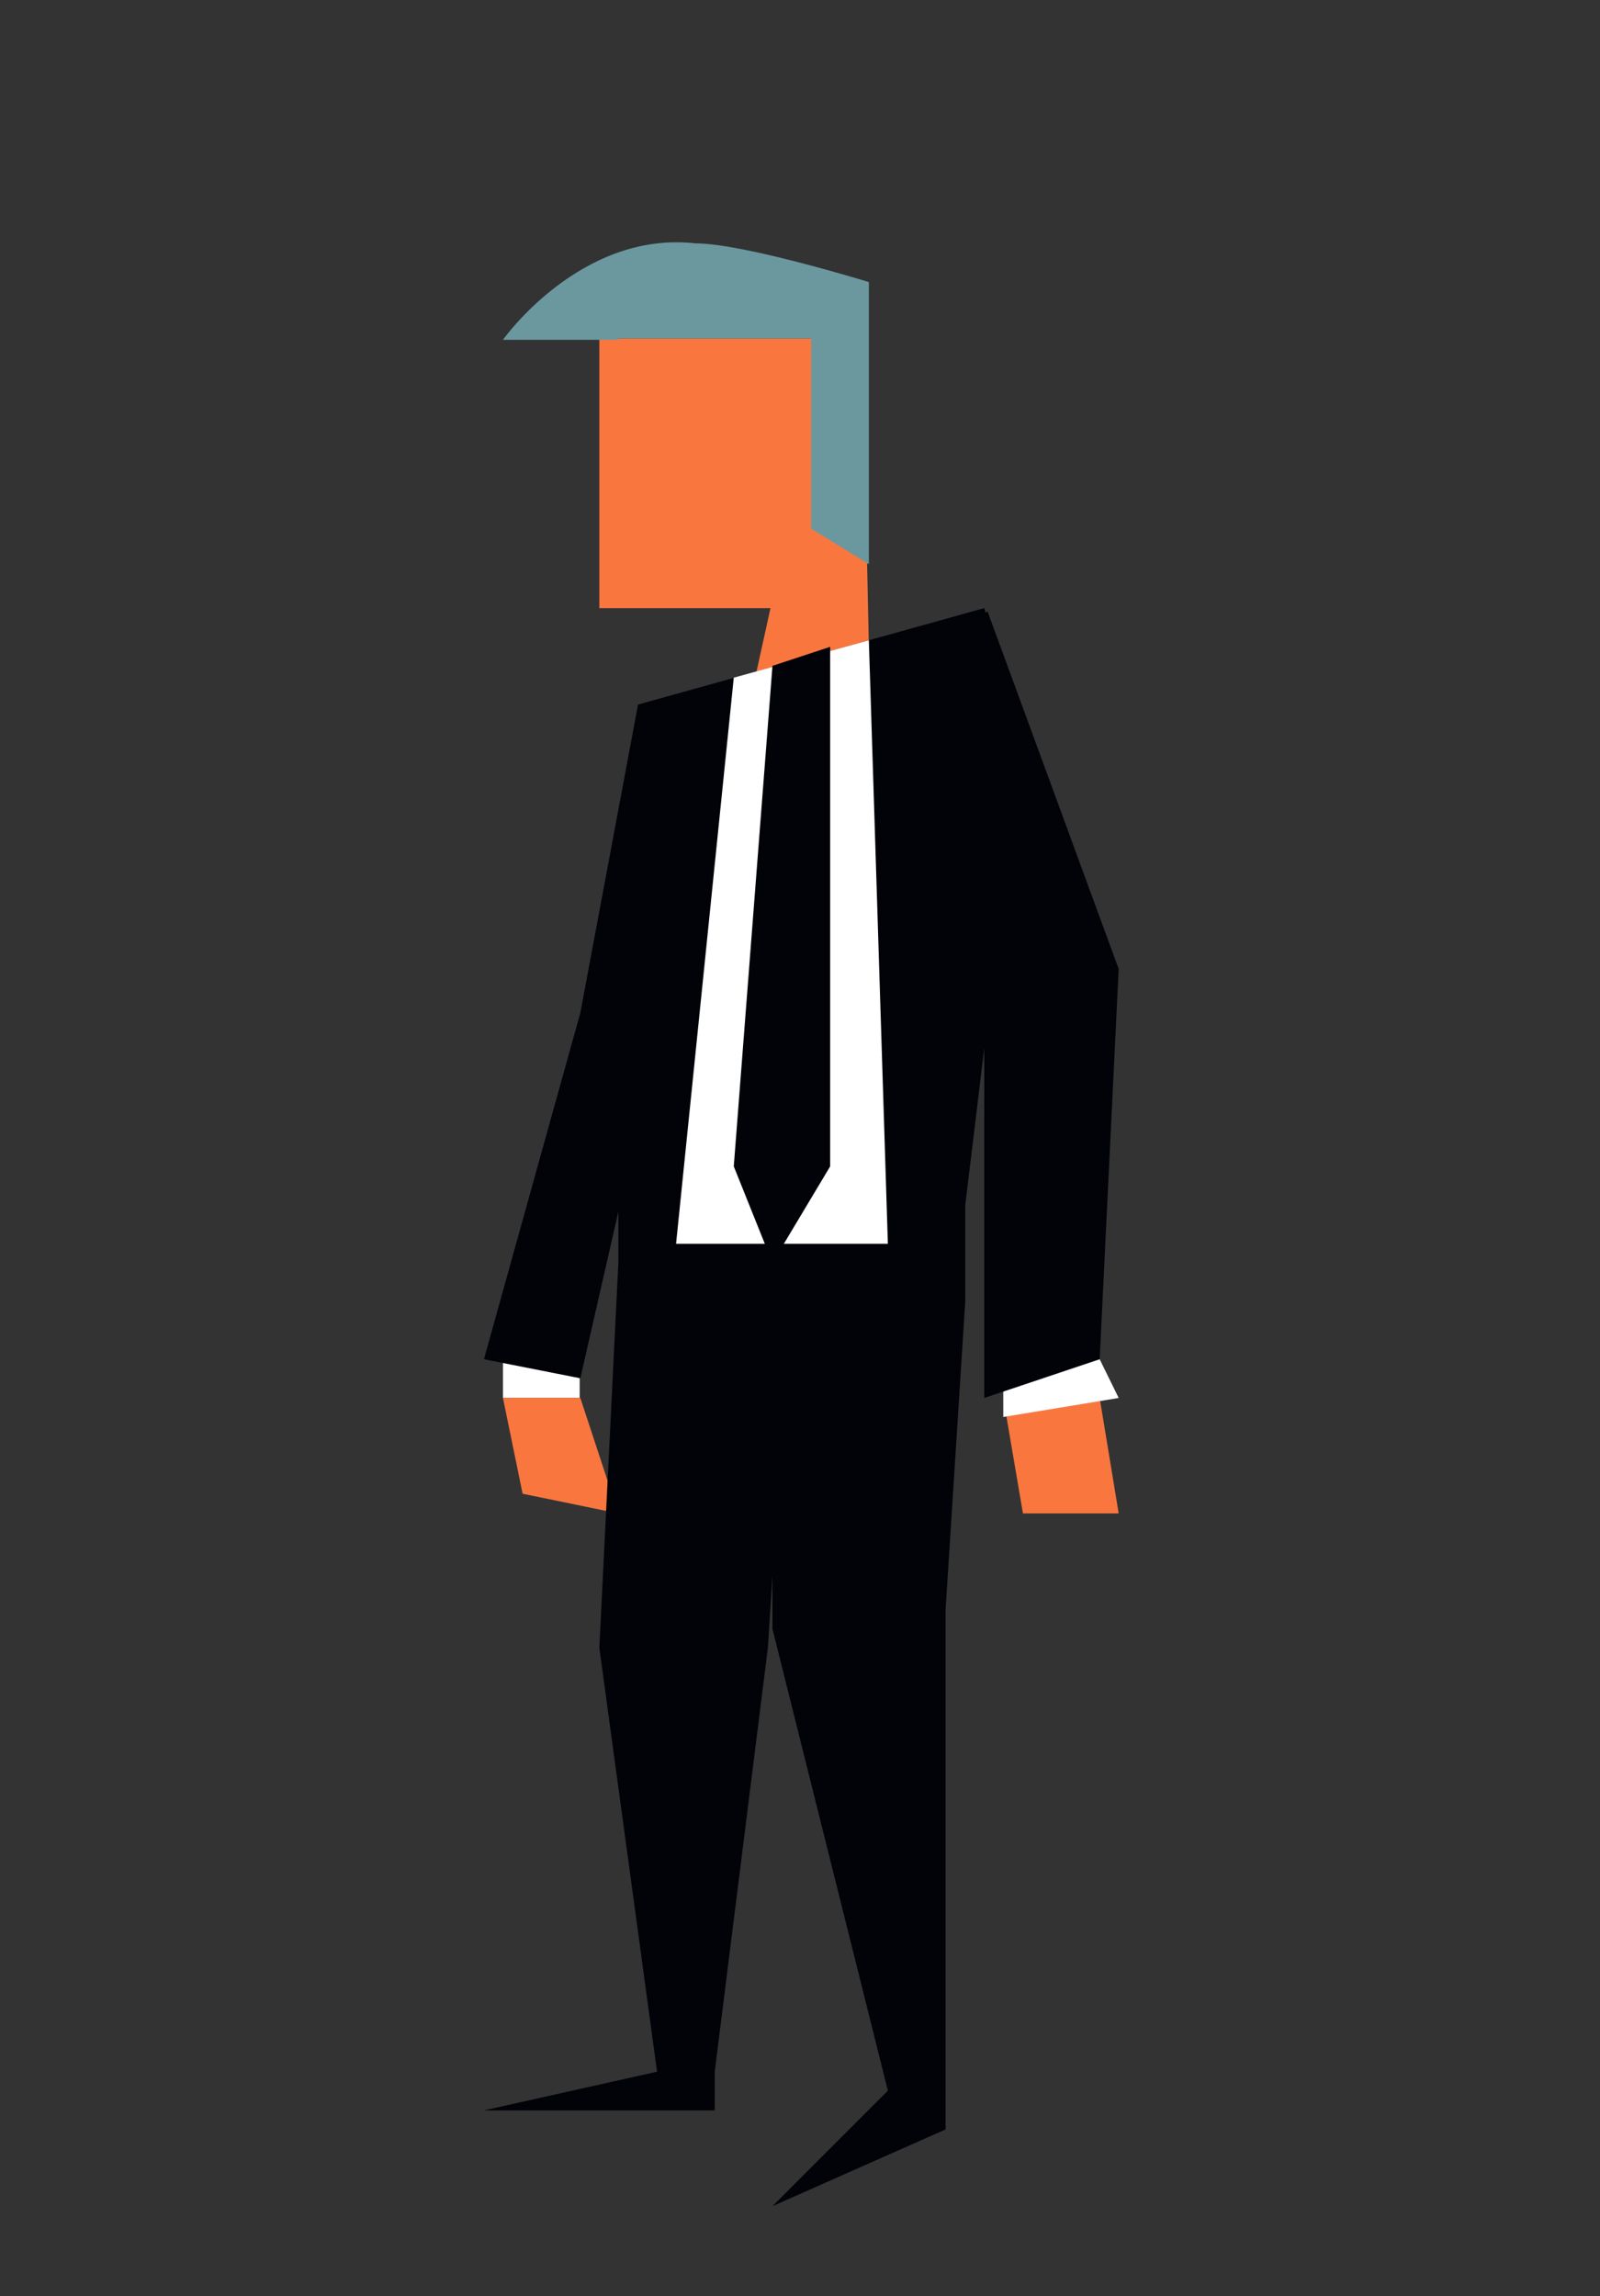 <?xml version="1.0" encoding="utf-8"?>
<!-- Generator: Adobe Illustrator 19.1.0, SVG Export Plug-In . SVG Version: 6.00 Build 0)  -->
<svg version="1.1" id="leader" xmlns="http://www.w3.org/2000/svg" xmlns:xlink="http://www.w3.org/1999/xlink" x="0px" y="0px"
	 viewBox="-77 126 244 350" enable-background="new -77 126 244 350" xml:space="preserve">
<rect x="-77" y="126" width="244" height="350" fill="#333333" stroke="none"/>
<g id="leader_1_">
	<rect x="-0.3" y="333.2" fill="#FFFFFF" width="11.7" height="5.9"/>
	<polygon id="XMLID_30_" fill="#F9773E" points="90.7,339.1 93.6,356.7 79,356.7 76,339.1 	"/>
	<polygon id="XMLID_20_" fill="#F9773E" points="11.5,339.1 17.3,356.7 2.7,353.7 -0.3,339.1 	"/>
	<polygon fill="#FFFFFF" points="76,330.3 76,342 93.6,339.1 87.8,327.3 	"/>
	<polygon fill="#F9773E" points="55.5,224.6 54.9,195.9 49.6,199.8 49.6,177.6 14.4,177.6 14.4,218.7 40.5,218.7 37.9,230.5 	"/>
	<polygon fill="#020308" points="73.6,219.2 73.3,219.4 73.1,218.7 20.3,233.4 11.5,280.4 -3.2,333.2 11.5,336.1 17.3,310.7 
		17.3,318.5 14.4,377.2 23.2,441.8 -3.2,447.7 32,447.7 32,441.8 40.1,377.2 40.8,366.2 40.8,374.3 58.4,444.7 40.8,462.3 
		67.2,450.6 67.2,444.7 67.2,371.4 70.2,324.4 70.2,309.7 73.1,285.8 73.1,339.1 90.7,333.2 93.6,273.7 	"/>
	<polygon id="XMLID_11_" fill="#FFFFFF" points="34.9,229.3 55.5,223.6 58.4,315.6 26.1,315.6 	"/>
	<polygon fill="#020308" points="49.6,224.6 40.8,227.5 34.9,303.8 40.8,318.5 49.6,303.8 	"/>
	<path fill="#6B989F" d="M29.1,163.1c-17.6-2-29.4,14.7-29.4,14.7h17.6v-0.2h29.4v29l8.8,5.4v-43C55.5,169,36.4,163.1,29.1,163.1z"
		/>
</g>
</svg>
